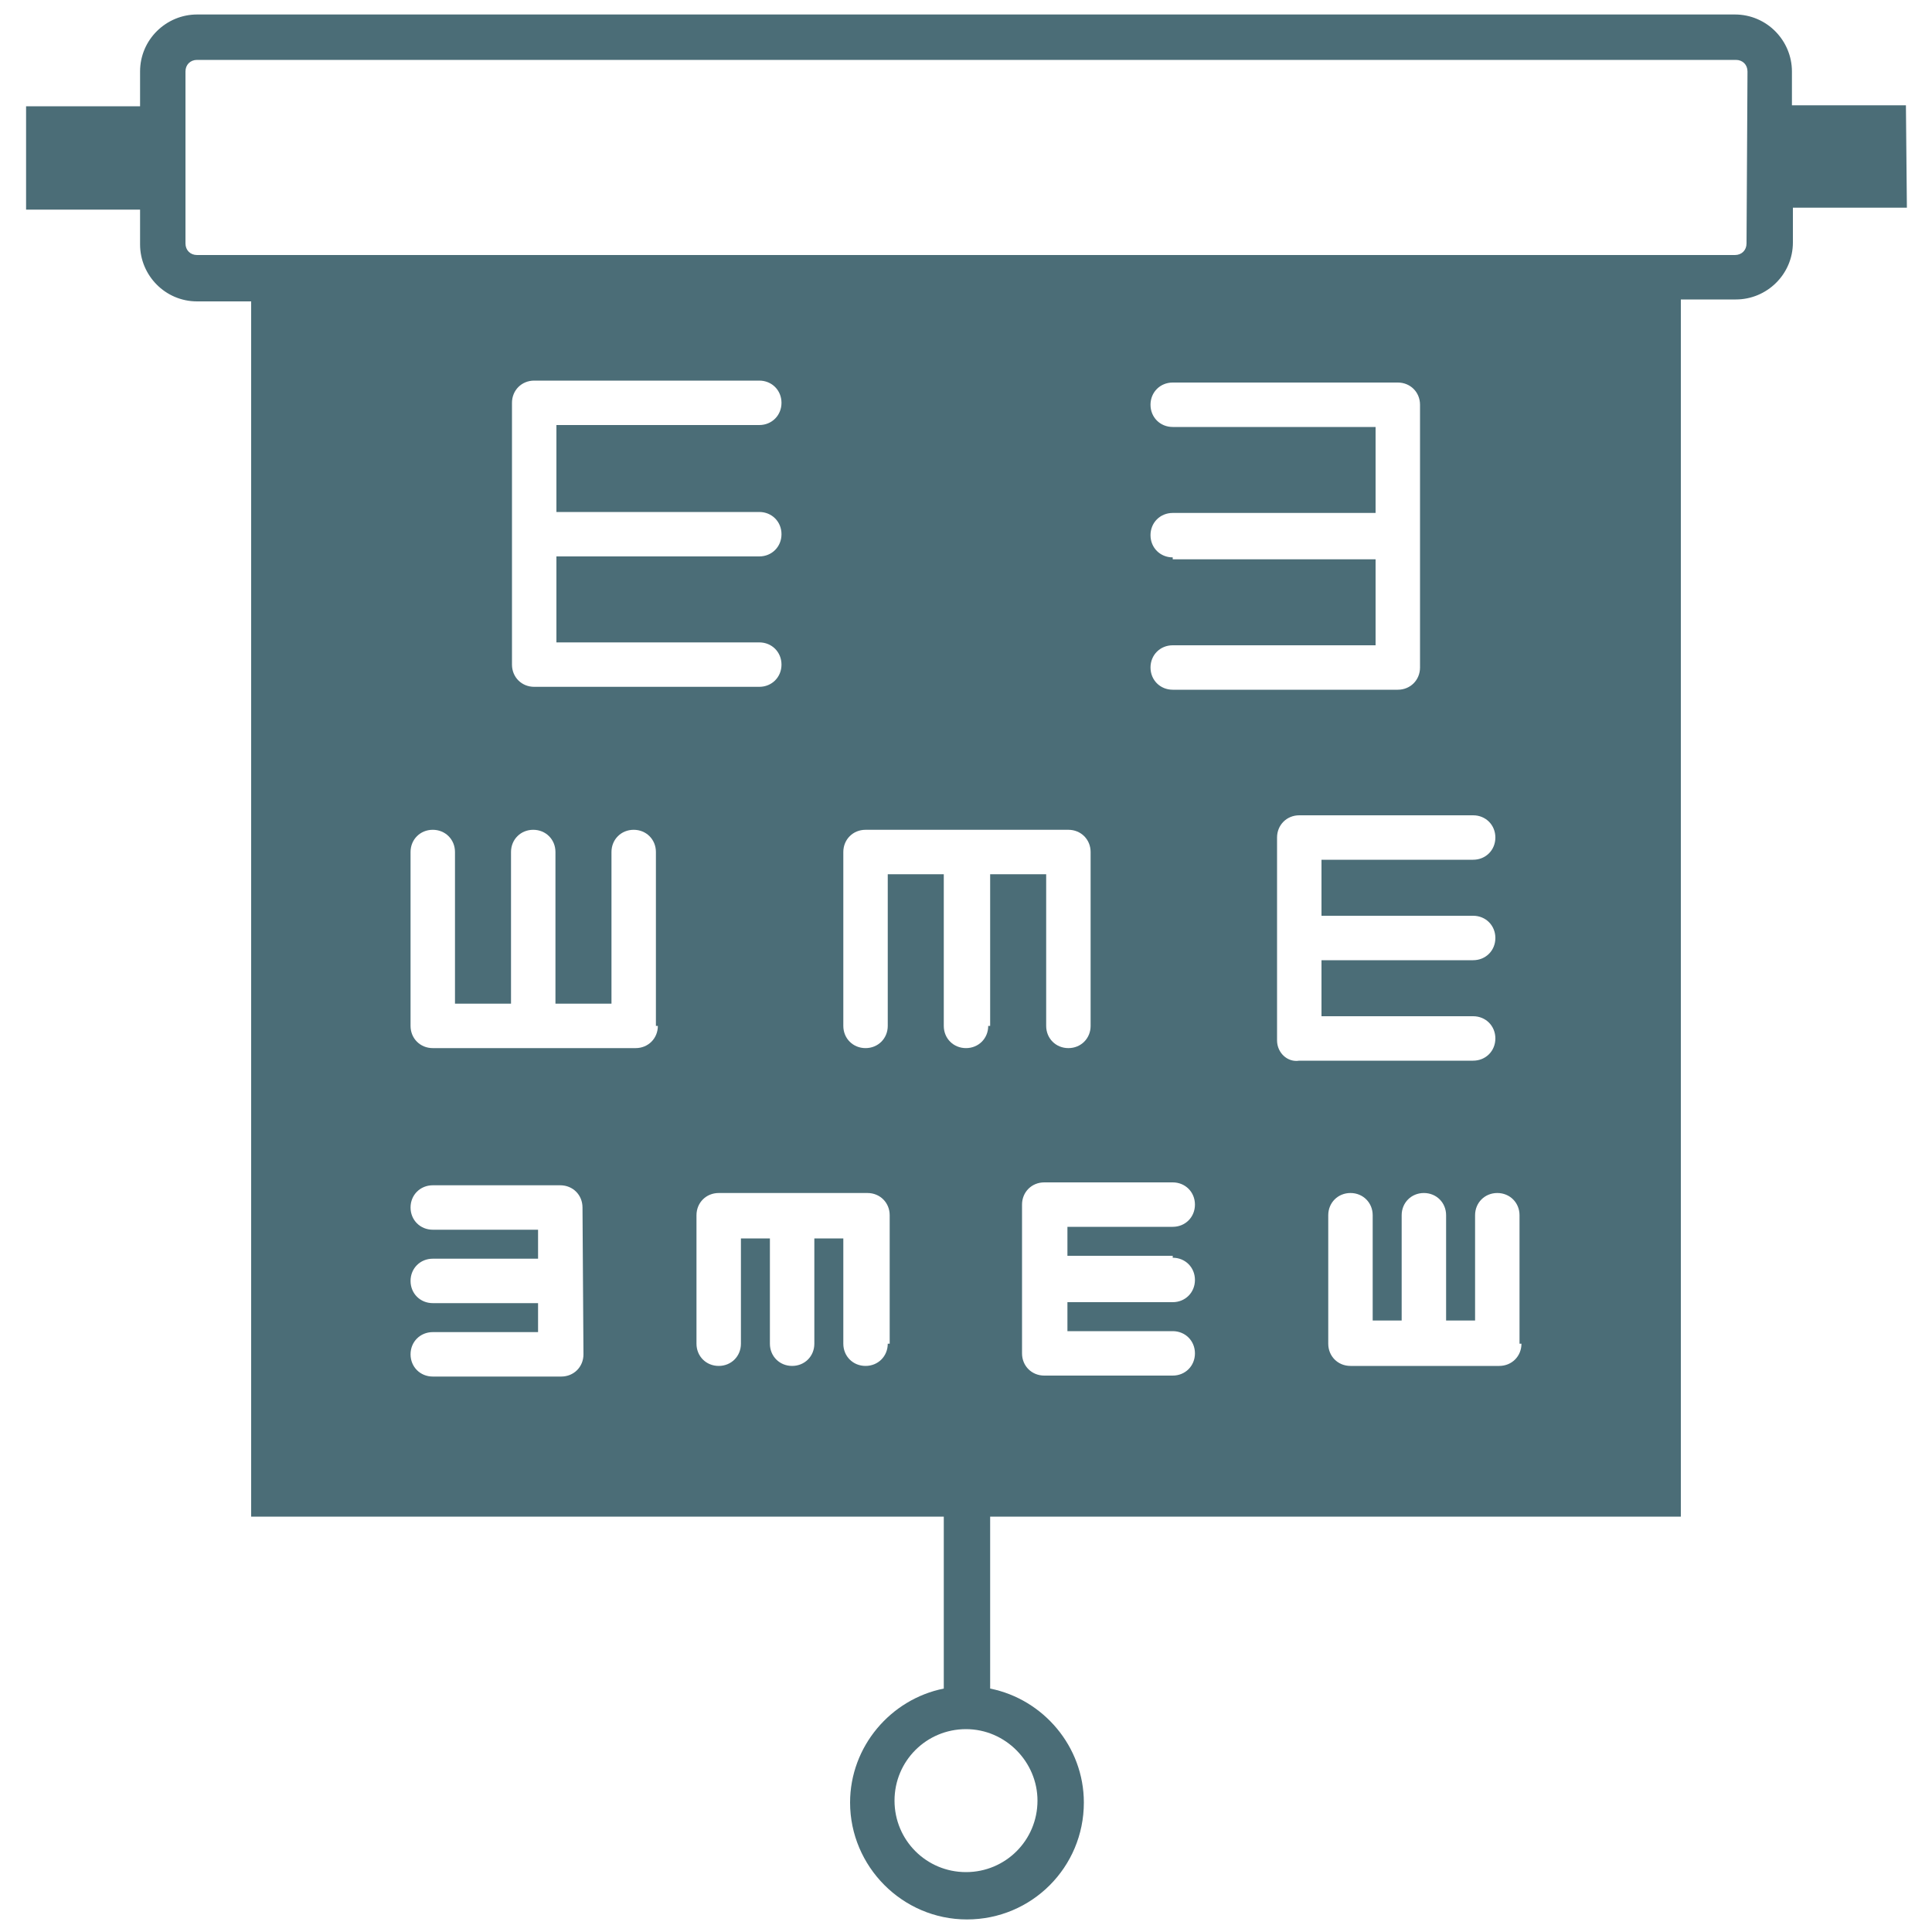 <?xml version="1.0" encoding="utf-8"?>
<!-- Generator: Adobe Illustrator 22.1.0, SVG Export Plug-In . SVG Version: 6.00 Build 0)  -->
<svg version="1.1" id="Layer_1" xmlns="http://www.w3.org/2000/svg" xmlns:xlink="http://www.w3.org/1999/xlink" x="0px" y="0px"
	 viewBox="0 0 200 200" style="enable-background:new 0 0 200 200;" xml:space="preserve">
<style type="text/css">
	.st0{fill:#4B6D77;}
</style>
<path class="st0" d="M197.3,10.9h-11.8V7.4c0-3.2-2.6-5.9-5.9-5.9H20.4c-3.2,0-5.9,2.6-5.9,5.9V11H2.7v10.7h11.8v3.6
	c0,3.2,2.6,5.9,5.9,5.9H26V157h71.7v17.8c-5.5,1.1-9.7,6-9.7,11.8c0,6.6,5.4,12.1,12.1,12.1s12.1-5.4,12.1-12.1
	c0-5.8-4.2-10.7-9.7-11.8V157H174V31h5.7c3.2,0,5.9-2.6,5.9-5.9v-3.6h11.8L197.3,10.9L197.3,10.9z M107.4,186.4
	c0,4.1-3.3,7.4-7.4,7.4s-7.4-3.3-7.4-7.4c0-4.1,3.3-7.4,7.4-7.4S107.4,182.4,107.4,186.4z M121.4,57.7c-1.3,0-2.3-1-2.3-2.3
	s1-2.3,2.3-2.3h21v-8.9h-21c-1.3,0-2.3-1-2.3-2.3s1-2.3,2.3-2.3h23.3c1.3,0,2.3,1,2.3,2.3v27.2c0,1.3-1,2.3-2.3,2.3h-23.3
	c-1.3,0-2.3-1-2.3-2.3s1-2.3,2.3-2.3h21v-8.9h-21L121.4,57.7z M78.6,53c1.3,0,2.3,1,2.3,2.3s-1,2.3-2.3,2.3h-21v8.9h21
	c1.3,0,2.3,1,2.3,2.3s-1,2.3-2.3,2.3H55.3c-1.3,0-2.3-1-2.3-2.3V41.7c0-1.3,1-2.3,2.3-2.3h23.3c1.3,0,2.3,1,2.3,2.3s-1,2.3-2.3,2.3
	h-21v9H78.6z M60.4,140.2c0,1.3-1,2.3-2.3,2.3H44.8c-1.3,0-2.3-1-2.3-2.3s1-2.3,2.3-2.3h10.9v-3H44.8c-1.3,0-2.3-1-2.3-2.3
	s1-2.3,2.3-2.3h10.9v-3H44.8c-1.3,0-2.3-1-2.3-2.3s1-2.3,2.3-2.3H58c1.3,0,2.3,1,2.3,2.3L60.4,140.2L60.4,140.2z M68.1,106.2
	c0,1.3-1,2.3-2.3,2.3h-21c-1.3,0-2.3-1-2.3-2.3v-18c0-1.3,1-2.3,2.3-2.3s2.3,1,2.3,2.3v15.7h5.8V88.2c0-1.3,1-2.3,2.3-2.3
	s2.3,1,2.3,2.3v15.7h5.8V88.2c0-1.3,1-2.3,2.3-2.3s2.3,1,2.3,2.3v18H68.1z M91.9,139.1c0,1.3-1,2.3-2.3,2.3s-2.3-1-2.3-2.3v-10.9h-3
	v10.9c0,1.3-1,2.3-2.3,2.3s-2.3-1-2.3-2.3v-10.9h-3v10.9c0,1.3-1,2.3-2.3,2.3s-2.3-1-2.3-2.3v-13.3c0-1.3,1-2.3,2.3-2.3h15.4
	c1.3,0,2.3,1,2.3,2.3v13.3H91.9z M102.3,106.2c0,1.3-1,2.3-2.3,2.3s-2.3-1-2.3-2.3V90.5h-5.8v15.7c0,1.3-1,2.3-2.3,2.3
	s-2.3-1-2.3-2.3v-18c0-1.3,1-2.3,2.3-2.3h21c1.3,0,2.3,1,2.3,2.3v18c0,1.3-1,2.3-2.3,2.3s-2.3-1-2.3-2.3V90.5h-5.8v15.7L102.3,106.2
	z M121.4,130.2c1.3,0,2.3,1,2.3,2.3s-1,2.3-2.3,2.3h-10.9v3h10.9c1.3,0,2.3,1,2.3,2.3s-1,2.3-2.3,2.3h-13.3c-1.3,0-2.3-1-2.3-2.3
	v-15.4c0-1.3,1-2.3,2.3-2.3h13.3c1.3,0,2.3,1,2.3,2.3s-1,2.3-2.3,2.3h-10.9v3h10.9V130.2z M132.2,107.7v-21c0-1.3,1-2.3,2.3-2.3h18
	c1.3,0,2.3,1,2.3,2.3s-1,2.3-2.3,2.3h-15.7v5.8h15.7c1.3,0,2.3,1,2.3,2.3s-1,2.3-2.3,2.3h-15.7v5.8h15.7c1.3,0,2.3,1,2.3,2.3
	s-1,2.3-2.3,2.3h-18C133.3,110,132.2,109,132.2,107.7L132.2,107.7z M157.5,139.1c0,1.3-1,2.3-2.3,2.3h-15.4c-1.3,0-2.3-1-2.3-2.3
	v-13.3c0-1.3,1-2.3,2.3-2.3s2.3,1,2.3,2.3v10.9h3v-10.9c0-1.3,1-2.3,2.3-2.3s2.3,1,2.3,2.3v10.9h3v-10.9c0-1.3,1-2.3,2.3-2.3
	s2.3,1,2.3,2.3v13.3L157.5,139.1z M180.8,25.2c0,0.7-0.5,1.2-1.2,1.2H20.4c-0.7,0-1.2-0.5-1.2-1.2V7.4c0-0.7,0.5-1.2,1.2-1.2h159.3
	c0.7,0,1.2,0.5,1.2,1.2L180.8,25.2L180.8,25.2z"/>
</svg>
